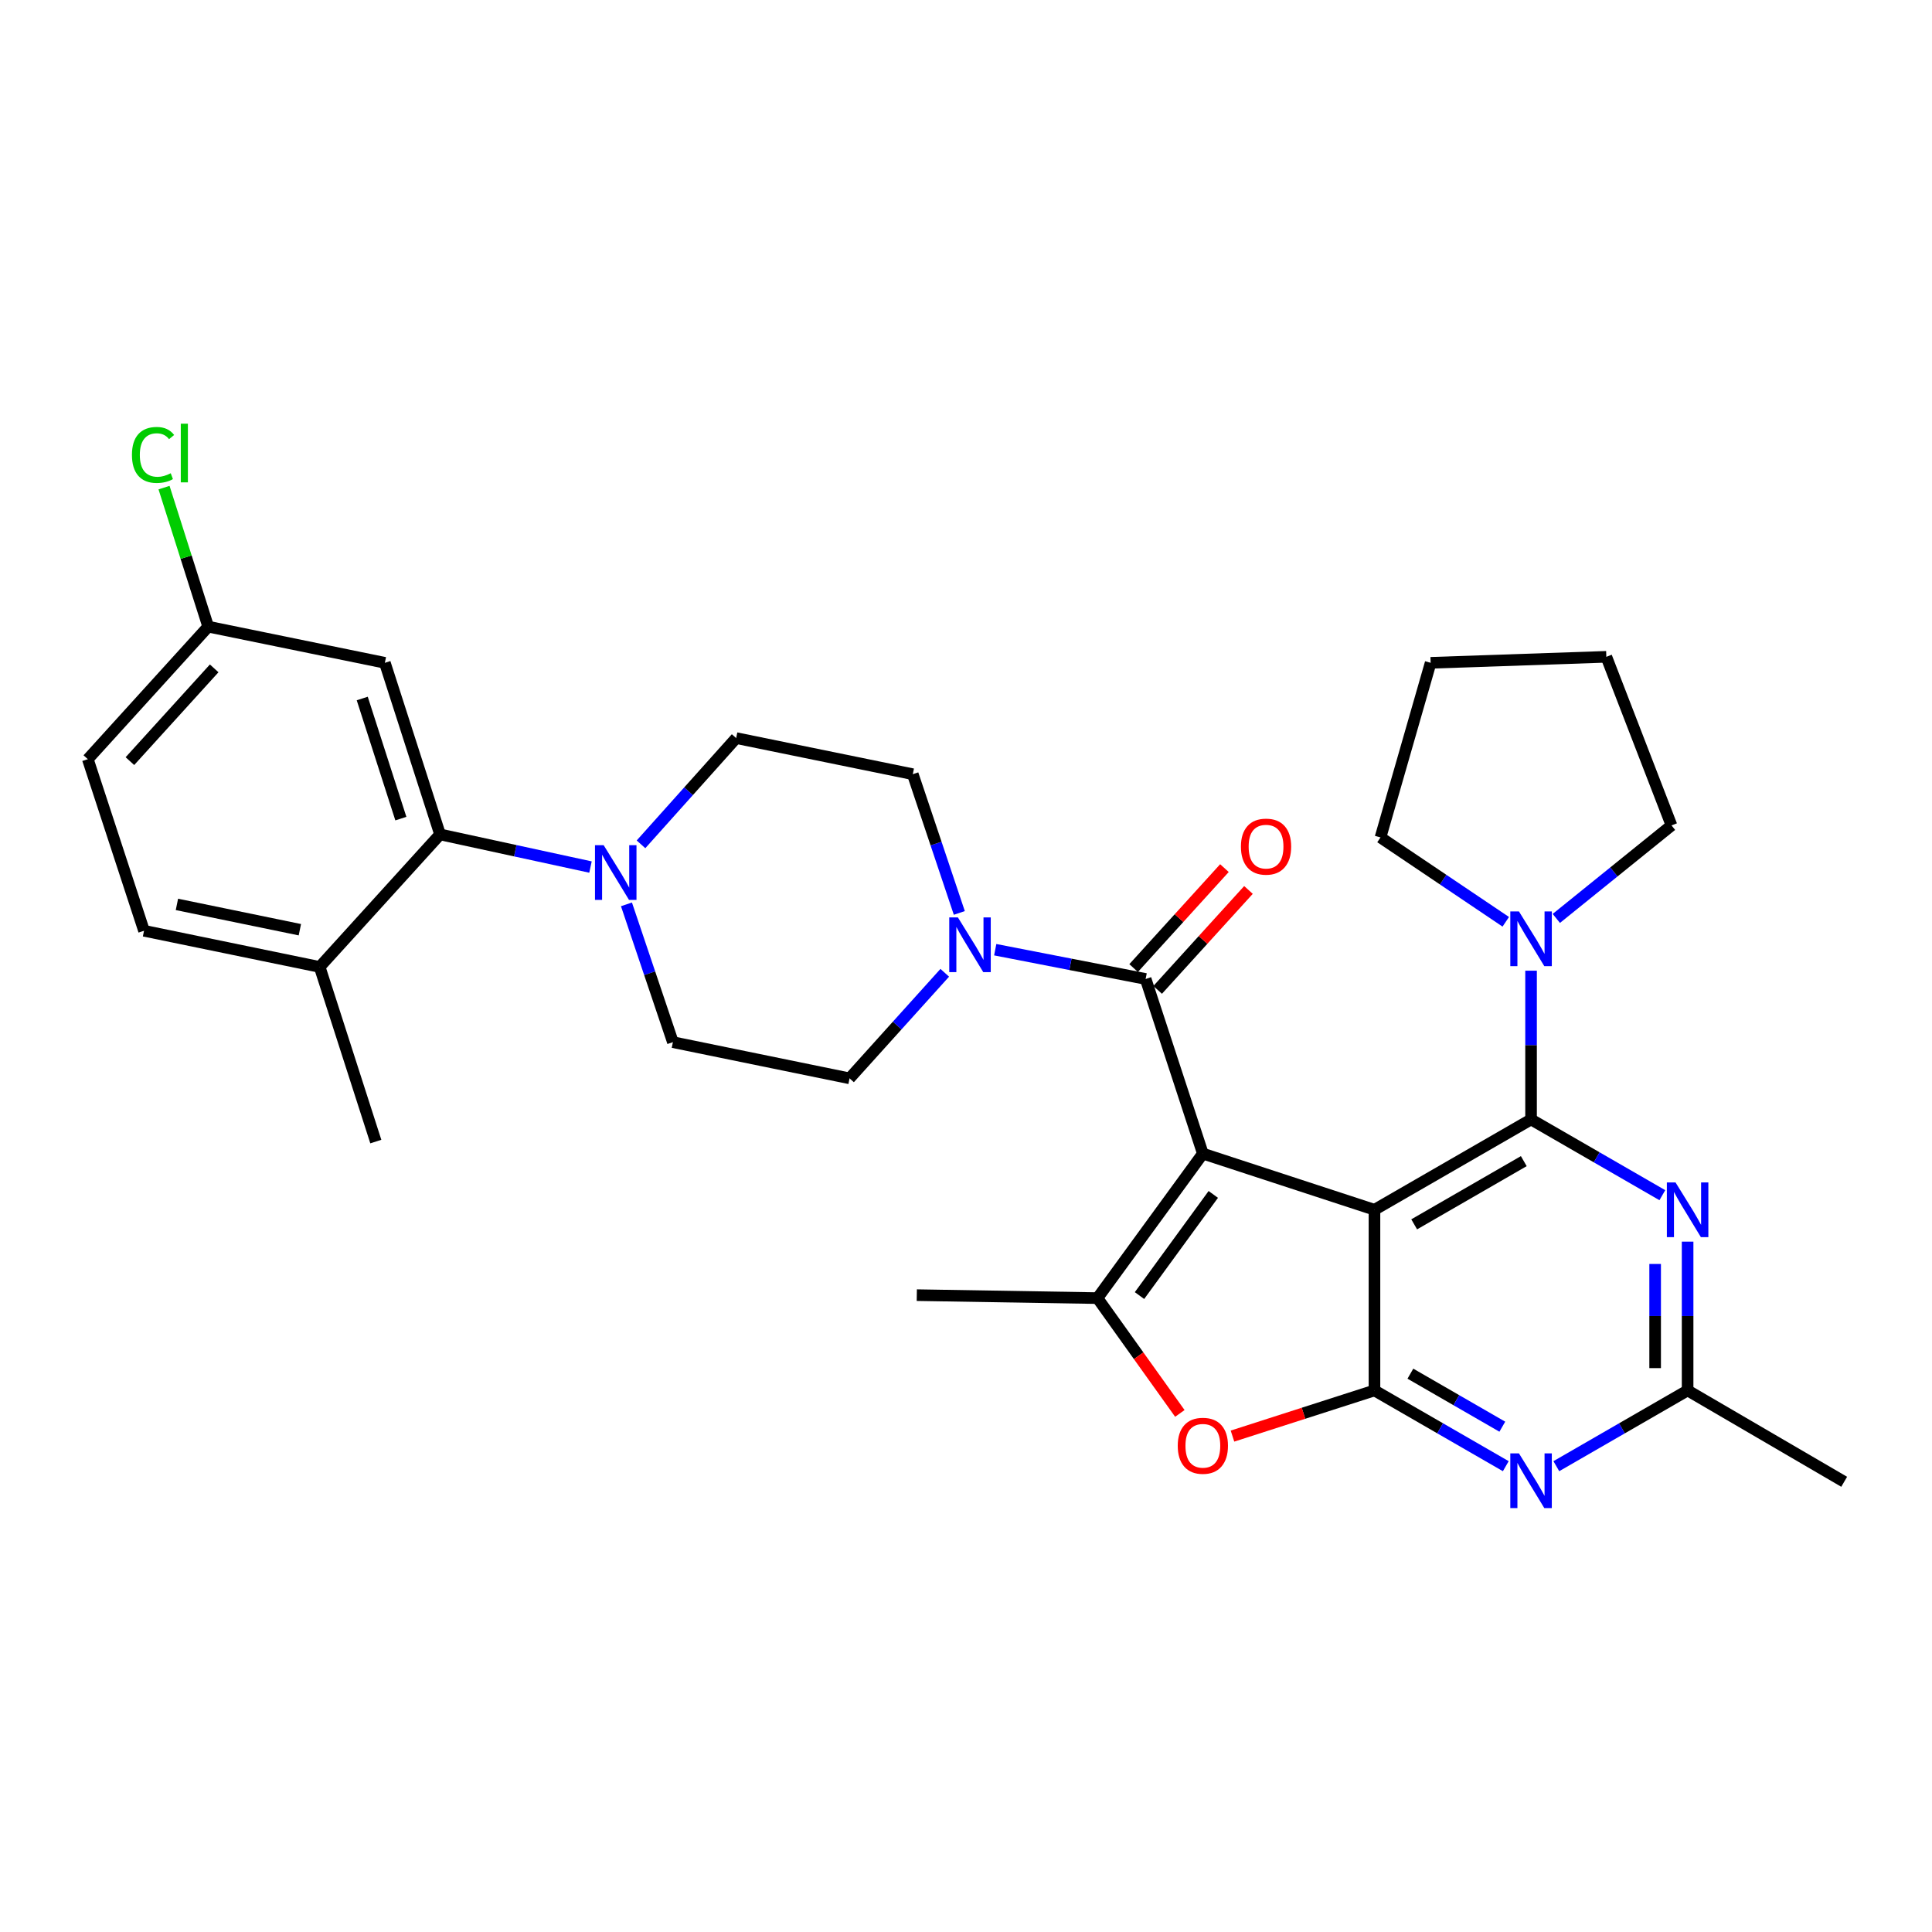 <?xml version='1.0' encoding='iso-8859-1'?>
<svg version='1.1' baseProfile='full'
              xmlns='http://www.w3.org/2000/svg'
                      xmlns:rdkit='http://www.rdkit.org/xml'
                      xmlns:xlink='http://www.w3.org/1999/xlink'
                  xml:space='preserve'
width='1000px' height='1000px' viewBox='0 0 1000 1000'>
<!-- END OF HEADER -->
<rect style='opacity:1.0;fill:#FFFFFF;stroke:none' width='1000' height='1000' x='0' y='0'> </rect>
<path class='bond-0' d='M 622.597,597.11 L 711.424,626.174' style='fill:none;fill-rule:evenodd;stroke:#000000;stroke-width:6px;stroke-linecap:butt;stroke-linejoin:miter;stroke-opacity:1' />
<path class='bond-3' d='M 622.597,597.11 L 568.044,671.904' style='fill:none;fill-rule:evenodd;stroke:#000000;stroke-width:6px;stroke-linecap:butt;stroke-linejoin:miter;stroke-opacity:1' />
<path class='bond-3' d='M 627.992,618.232 L 589.805,670.588' style='fill:none;fill-rule:evenodd;stroke:#000000;stroke-width:6px;stroke-linecap:butt;stroke-linejoin:miter;stroke-opacity:1' />
<path class='bond-4' d='M 622.597,597.11 L 592.982,506.714' style='fill:none;fill-rule:evenodd;stroke:#000000;stroke-width:6px;stroke-linecap:butt;stroke-linejoin:miter;stroke-opacity:1' />
<path class='bond-1' d='M 711.424,626.174 L 792.474,579.427' style='fill:none;fill-rule:evenodd;stroke:#000000;stroke-width:6px;stroke-linecap:butt;stroke-linejoin:miter;stroke-opacity:1' />
<path class='bond-1' d='M 731.978,633.72 L 788.713,600.997' style='fill:none;fill-rule:evenodd;stroke:#000000;stroke-width:6px;stroke-linecap:butt;stroke-linejoin:miter;stroke-opacity:1' />
<path class='bond-2' d='M 711.424,626.174 L 711.424,719.688' style='fill:none;fill-rule:evenodd;stroke:#000000;stroke-width:6px;stroke-linecap:butt;stroke-linejoin:miter;stroke-opacity:1' />
<path class='bond-5' d='M 792.474,579.427 L 826.45,599.028' style='fill:none;fill-rule:evenodd;stroke:#000000;stroke-width:6px;stroke-linecap:butt;stroke-linejoin:miter;stroke-opacity:1' />
<path class='bond-5' d='M 826.45,599.028 L 860.426,618.629' style='fill:none;fill-rule:evenodd;stroke:#0000FF;stroke-width:6px;stroke-linecap:butt;stroke-linejoin:miter;stroke-opacity:1' />
<path class='bond-9' d='M 792.474,579.427 L 792.474,540.928' style='fill:none;fill-rule:evenodd;stroke:#000000;stroke-width:6px;stroke-linecap:butt;stroke-linejoin:miter;stroke-opacity:1' />
<path class='bond-9' d='M 792.474,540.928 L 792.474,502.429' style='fill:none;fill-rule:evenodd;stroke:#0000FF;stroke-width:6px;stroke-linecap:butt;stroke-linejoin:miter;stroke-opacity:1' />
<path class='bond-7' d='M 711.424,719.688 L 745.409,739.29' style='fill:none;fill-rule:evenodd;stroke:#000000;stroke-width:6px;stroke-linecap:butt;stroke-linejoin:miter;stroke-opacity:1' />
<path class='bond-7' d='M 745.409,739.29 L 779.395,758.892' style='fill:none;fill-rule:evenodd;stroke:#0000FF;stroke-width:6px;stroke-linecap:butt;stroke-linejoin:miter;stroke-opacity:1' />
<path class='bond-7' d='M 730.016,711.011 L 753.806,724.733' style='fill:none;fill-rule:evenodd;stroke:#000000;stroke-width:6px;stroke-linecap:butt;stroke-linejoin:miter;stroke-opacity:1' />
<path class='bond-7' d='M 753.806,724.733 L 777.596,738.454' style='fill:none;fill-rule:evenodd;stroke:#0000FF;stroke-width:6px;stroke-linecap:butt;stroke-linejoin:miter;stroke-opacity:1' />
<path class='bond-31' d='M 711.424,719.688 L 674.677,731.504' style='fill:none;fill-rule:evenodd;stroke:#000000;stroke-width:6px;stroke-linecap:butt;stroke-linejoin:miter;stroke-opacity:1' />
<path class='bond-31' d='M 674.677,731.504 L 637.93,743.319' style='fill:none;fill-rule:evenodd;stroke:#FF0000;stroke-width:6px;stroke-linecap:butt;stroke-linejoin:miter;stroke-opacity:1' />
<path class='bond-6' d='M 568.044,671.904 L 589.366,701.744' style='fill:none;fill-rule:evenodd;stroke:#000000;stroke-width:6px;stroke-linecap:butt;stroke-linejoin:miter;stroke-opacity:1' />
<path class='bond-6' d='M 589.366,701.744 L 610.688,731.583' style='fill:none;fill-rule:evenodd;stroke:#FF0000;stroke-width:6px;stroke-linecap:butt;stroke-linejoin:miter;stroke-opacity:1' />
<path class='bond-22' d='M 568.044,671.904 L 474.53,670.364' style='fill:none;fill-rule:evenodd;stroke:#000000;stroke-width:6px;stroke-linecap:butt;stroke-linejoin:miter;stroke-opacity:1' />
<path class='bond-8' d='M 592.982,506.714 L 554.055,499.139' style='fill:none;fill-rule:evenodd;stroke:#000000;stroke-width:6px;stroke-linecap:butt;stroke-linejoin:miter;stroke-opacity:1' />
<path class='bond-8' d='M 554.055,499.139 L 515.128,491.563' style='fill:none;fill-rule:evenodd;stroke:#0000FF;stroke-width:6px;stroke-linecap:butt;stroke-linejoin:miter;stroke-opacity:1' />
<path class='bond-14' d='M 599.201,512.365 L 622.703,486.501' style='fill:none;fill-rule:evenodd;stroke:#000000;stroke-width:6px;stroke-linecap:butt;stroke-linejoin:miter;stroke-opacity:1' />
<path class='bond-14' d='M 622.703,486.501 L 646.205,460.636' style='fill:none;fill-rule:evenodd;stroke:#FF0000;stroke-width:6px;stroke-linecap:butt;stroke-linejoin:miter;stroke-opacity:1' />
<path class='bond-14' d='M 586.763,501.064 L 610.265,475.199' style='fill:none;fill-rule:evenodd;stroke:#000000;stroke-width:6px;stroke-linecap:butt;stroke-linejoin:miter;stroke-opacity:1' />
<path class='bond-14' d='M 610.265,475.199 L 633.767,449.334' style='fill:none;fill-rule:evenodd;stroke:#FF0000;stroke-width:6px;stroke-linecap:butt;stroke-linejoin:miter;stroke-opacity:1' />
<path class='bond-33' d='M 873.505,642.672 L 873.505,681.18' style='fill:none;fill-rule:evenodd;stroke:#0000FF;stroke-width:6px;stroke-linecap:butt;stroke-linejoin:miter;stroke-opacity:1' />
<path class='bond-33' d='M 873.505,681.18 L 873.505,719.688' style='fill:none;fill-rule:evenodd;stroke:#000000;stroke-width:6px;stroke-linecap:butt;stroke-linejoin:miter;stroke-opacity:1' />
<path class='bond-33' d='M 856.699,654.225 L 856.699,681.18' style='fill:none;fill-rule:evenodd;stroke:#0000FF;stroke-width:6px;stroke-linecap:butt;stroke-linejoin:miter;stroke-opacity:1' />
<path class='bond-33' d='M 856.699,681.18 L 856.699,708.136' style='fill:none;fill-rule:evenodd;stroke:#000000;stroke-width:6px;stroke-linecap:butt;stroke-linejoin:miter;stroke-opacity:1' />
<path class='bond-12' d='M 805.553,758.891 L 839.529,739.29' style='fill:none;fill-rule:evenodd;stroke:#0000FF;stroke-width:6px;stroke-linecap:butt;stroke-linejoin:miter;stroke-opacity:1' />
<path class='bond-12' d='M 839.529,739.29 L 873.505,719.688' style='fill:none;fill-rule:evenodd;stroke:#000000;stroke-width:6px;stroke-linecap:butt;stroke-linejoin:miter;stroke-opacity:1' />
<path class='bond-16' d='M 496.542,472.534 L 484.5,436.63' style='fill:none;fill-rule:evenodd;stroke:#0000FF;stroke-width:6px;stroke-linecap:butt;stroke-linejoin:miter;stroke-opacity:1' />
<path class='bond-16' d='M 484.5,436.63 L 472.457,400.727' style='fill:none;fill-rule:evenodd;stroke:#000000;stroke-width:6px;stroke-linecap:butt;stroke-linejoin:miter;stroke-opacity:1' />
<path class='bond-17' d='M 489.006,503.512 L 464.369,530.83' style='fill:none;fill-rule:evenodd;stroke:#0000FF;stroke-width:6px;stroke-linecap:butt;stroke-linejoin:miter;stroke-opacity:1' />
<path class='bond-17' d='M 464.369,530.83 L 439.733,558.149' style='fill:none;fill-rule:evenodd;stroke:#000000;stroke-width:6px;stroke-linecap:butt;stroke-linejoin:miter;stroke-opacity:1' />
<path class='bond-25' d='M 779.385,477.119 L 746.964,455.29' style='fill:none;fill-rule:evenodd;stroke:#0000FF;stroke-width:6px;stroke-linecap:butt;stroke-linejoin:miter;stroke-opacity:1' />
<path class='bond-25' d='M 746.964,455.29 L 714.542,433.461' style='fill:none;fill-rule:evenodd;stroke:#000000;stroke-width:6px;stroke-linecap:butt;stroke-linejoin:miter;stroke-opacity:1' />
<path class='bond-26' d='M 805.55,475.373 L 835.359,451.303' style='fill:none;fill-rule:evenodd;stroke:#0000FF;stroke-width:6px;stroke-linecap:butt;stroke-linejoin:miter;stroke-opacity:1' />
<path class='bond-26' d='M 835.359,451.303 L 865.168,427.233' style='fill:none;fill-rule:evenodd;stroke:#000000;stroke-width:6px;stroke-linecap:butt;stroke-linejoin:miter;stroke-opacity:1' />
<path class='bond-10' d='M 324.257,468.096 L 336.274,503.758' style='fill:none;fill-rule:evenodd;stroke:#0000FF;stroke-width:6px;stroke-linecap:butt;stroke-linejoin:miter;stroke-opacity:1' />
<path class='bond-10' d='M 336.274,503.758 L 348.292,539.42' style='fill:none;fill-rule:evenodd;stroke:#000000;stroke-width:6px;stroke-linecap:butt;stroke-linejoin:miter;stroke-opacity:1' />
<path class='bond-11' d='M 305.638,448.785 L 266.703,440.339' style='fill:none;fill-rule:evenodd;stroke:#0000FF;stroke-width:6px;stroke-linecap:butt;stroke-linejoin:miter;stroke-opacity:1' />
<path class='bond-11' d='M 266.703,440.339 L 227.768,431.892' style='fill:none;fill-rule:evenodd;stroke:#000000;stroke-width:6px;stroke-linecap:butt;stroke-linejoin:miter;stroke-opacity:1' />
<path class='bond-32' d='M 331.78,437.023 L 356.407,409.529' style='fill:none;fill-rule:evenodd;stroke:#0000FF;stroke-width:6px;stroke-linecap:butt;stroke-linejoin:miter;stroke-opacity:1' />
<path class='bond-32' d='M 356.407,409.529 L 381.035,382.035' style='fill:none;fill-rule:evenodd;stroke:#000000;stroke-width:6px;stroke-linecap:butt;stroke-linejoin:miter;stroke-opacity:1' />
<path class='bond-13' d='M 227.768,431.892 L 199.207,343.074' style='fill:none;fill-rule:evenodd;stroke:#000000;stroke-width:6px;stroke-linecap:butt;stroke-linejoin:miter;stroke-opacity:1' />
<path class='bond-13' d='M 207.485,423.714 L 187.493,361.542' style='fill:none;fill-rule:evenodd;stroke:#000000;stroke-width:6px;stroke-linecap:butt;stroke-linejoin:miter;stroke-opacity:1' />
<path class='bond-15' d='M 227.768,431.892 L 165.456,500.487' style='fill:none;fill-rule:evenodd;stroke:#000000;stroke-width:6px;stroke-linecap:butt;stroke-linejoin:miter;stroke-opacity:1' />
<path class='bond-27' d='M 873.505,719.688 L 954.545,766.968' style='fill:none;fill-rule:evenodd;stroke:#000000;stroke-width:6px;stroke-linecap:butt;stroke-linejoin:miter;stroke-opacity:1' />
<path class='bond-21' d='M 199.207,343.074 L 107.766,324.355' style='fill:none;fill-rule:evenodd;stroke:#000000;stroke-width:6px;stroke-linecap:butt;stroke-linejoin:miter;stroke-opacity:1' />
<path class='bond-20' d='M 165.456,500.487 L 74.547,481.767' style='fill:none;fill-rule:evenodd;stroke:#000000;stroke-width:6px;stroke-linecap:butt;stroke-linejoin:miter;stroke-opacity:1' />
<path class='bond-20' d='M 155.209,481.219 L 91.573,468.115' style='fill:none;fill-rule:evenodd;stroke:#000000;stroke-width:6px;stroke-linecap:butt;stroke-linejoin:miter;stroke-opacity:1' />
<path class='bond-28' d='M 165.456,500.487 L 194.52,590.873' style='fill:none;fill-rule:evenodd;stroke:#000000;stroke-width:6px;stroke-linecap:butt;stroke-linejoin:miter;stroke-opacity:1' />
<path class='bond-18' d='M 472.457,400.727 L 381.035,382.035' style='fill:none;fill-rule:evenodd;stroke:#000000;stroke-width:6px;stroke-linecap:butt;stroke-linejoin:miter;stroke-opacity:1' />
<path class='bond-19' d='M 439.733,558.149 L 348.292,539.42' style='fill:none;fill-rule:evenodd;stroke:#000000;stroke-width:6px;stroke-linecap:butt;stroke-linejoin:miter;stroke-opacity:1' />
<path class='bond-23' d='M 74.547,481.767 L 45.455,392.95' style='fill:none;fill-rule:evenodd;stroke:#000000;stroke-width:6px;stroke-linecap:butt;stroke-linejoin:miter;stroke-opacity:1' />
<path class='bond-24' d='M 107.766,324.355 L 96.334,288.372' style='fill:none;fill-rule:evenodd;stroke:#000000;stroke-width:6px;stroke-linecap:butt;stroke-linejoin:miter;stroke-opacity:1' />
<path class='bond-24' d='M 96.334,288.372 L 84.901,252.389' style='fill:none;fill-rule:evenodd;stroke:#00CC00;stroke-width:6px;stroke-linecap:butt;stroke-linejoin:miter;stroke-opacity:1' />
<path class='bond-35' d='M 107.766,324.355 L 45.455,392.95' style='fill:none;fill-rule:evenodd;stroke:#000000;stroke-width:6px;stroke-linecap:butt;stroke-linejoin:miter;stroke-opacity:1' />
<path class='bond-35' d='M 110.859,345.944 L 67.241,393.96' style='fill:none;fill-rule:evenodd;stroke:#000000;stroke-width:6px;stroke-linecap:butt;stroke-linejoin:miter;stroke-opacity:1' />
<path class='bond-29' d='M 714.542,433.461 L 740.498,343.074' style='fill:none;fill-rule:evenodd;stroke:#000000;stroke-width:6px;stroke-linecap:butt;stroke-linejoin:miter;stroke-opacity:1' />
<path class='bond-30' d='M 865.168,427.233 L 831.435,339.965' style='fill:none;fill-rule:evenodd;stroke:#000000;stroke-width:6px;stroke-linecap:butt;stroke-linejoin:miter;stroke-opacity:1' />
<path class='bond-34' d='M 740.498,343.074 L 831.435,339.965' style='fill:none;fill-rule:evenodd;stroke:#000000;stroke-width:6px;stroke-linecap:butt;stroke-linejoin:miter;stroke-opacity:1' />
<path  class='atom-6' d='M 867.245 612.014
L 876.525 627.014
Q 877.445 628.494, 878.925 631.174
Q 880.405 633.854, 880.485 634.014
L 880.485 612.014
L 884.245 612.014
L 884.245 640.334
L 880.365 640.334
L 870.405 623.934
Q 869.245 622.014, 868.005 619.814
Q 866.805 617.614, 866.445 616.934
L 866.445 640.334
L 862.765 640.334
L 862.765 612.014
L 867.245 612.014
' fill='#0000FF'/>
<path  class='atom-7' d='M 609.597 748.329
Q 609.597 741.529, 612.957 737.729
Q 616.317 733.929, 622.597 733.929
Q 628.877 733.929, 632.237 737.729
Q 635.597 741.529, 635.597 748.329
Q 635.597 755.209, 632.197 759.129
Q 628.797 763.009, 622.597 763.009
Q 616.357 763.009, 612.957 759.129
Q 609.597 755.249, 609.597 748.329
M 622.597 759.809
Q 626.917 759.809, 629.237 756.929
Q 631.597 754.009, 631.597 748.329
Q 631.597 742.769, 629.237 739.969
Q 626.917 737.129, 622.597 737.129
Q 618.277 737.129, 615.917 739.929
Q 613.597 742.729, 613.597 748.329
Q 613.597 754.049, 615.917 756.929
Q 618.277 759.809, 622.597 759.809
' fill='#FF0000'/>
<path  class='atom-8' d='M 786.214 752.276
L 795.494 767.276
Q 796.414 768.756, 797.894 771.436
Q 799.374 774.116, 799.454 774.276
L 799.454 752.276
L 803.214 752.276
L 803.214 780.596
L 799.334 780.596
L 789.374 764.196
Q 788.214 762.276, 786.974 760.076
Q 785.774 757.876, 785.414 757.196
L 785.414 780.596
L 781.734 780.596
L 781.734 752.276
L 786.214 752.276
' fill='#0000FF'/>
<path  class='atom-9' d='M 495.813 474.862
L 505.093 489.862
Q 506.013 491.342, 507.493 494.022
Q 508.973 496.702, 509.053 496.862
L 509.053 474.862
L 512.813 474.862
L 512.813 503.182
L 508.933 503.182
L 498.973 486.782
Q 497.813 484.862, 496.573 482.662
Q 495.373 480.462, 495.013 479.782
L 495.013 503.182
L 491.333 503.182
L 491.333 474.862
L 495.813 474.862
' fill='#0000FF'/>
<path  class='atom-10' d='M 786.214 471.771
L 795.494 486.771
Q 796.414 488.251, 797.894 490.931
Q 799.374 493.611, 799.454 493.771
L 799.454 471.771
L 803.214 471.771
L 803.214 500.091
L 799.334 500.091
L 789.374 483.691
Q 788.214 481.771, 786.974 479.571
Q 785.774 477.371, 785.414 476.691
L 785.414 500.091
L 781.734 500.091
L 781.734 471.771
L 786.214 471.771
' fill='#0000FF'/>
<path  class='atom-11' d='M 312.445 437.46
L 321.725 452.46
Q 322.645 453.94, 324.125 456.62
Q 325.605 459.3, 325.685 459.46
L 325.685 437.46
L 329.445 437.46
L 329.445 465.78
L 325.565 465.78
L 315.605 449.38
Q 314.445 447.46, 313.205 445.26
Q 312.005 443.06, 311.645 442.38
L 311.645 465.78
L 307.965 465.78
L 307.965 437.46
L 312.445 437.46
' fill='#0000FF'/>
<path  class='atom-15' d='M 642.303 438.209
Q 642.303 431.409, 645.663 427.609
Q 649.023 423.809, 655.303 423.809
Q 661.583 423.809, 664.943 427.609
Q 668.303 431.409, 668.303 438.209
Q 668.303 445.089, 664.903 449.009
Q 661.503 452.889, 655.303 452.889
Q 649.063 452.889, 645.663 449.009
Q 642.303 445.129, 642.303 438.209
M 655.303 449.689
Q 659.623 449.689, 661.943 446.809
Q 664.303 443.889, 664.303 438.209
Q 664.303 432.649, 661.943 429.849
Q 659.623 427.009, 655.303 427.009
Q 650.983 427.009, 648.623 429.809
Q 646.303 432.609, 646.303 438.209
Q 646.303 443.929, 648.623 446.809
Q 650.983 449.689, 655.303 449.689
' fill='#FF0000'/>
<path  class='atom-25' d='M 68.295 235.471
Q 68.295 228.431, 71.575 224.751
Q 74.895 221.031, 81.175 221.031
Q 87.015 221.031, 90.135 225.151
L 87.495 227.311
Q 85.215 224.311, 81.175 224.311
Q 76.895 224.311, 74.615 227.191
Q 72.375 230.031, 72.375 235.471
Q 72.375 241.071, 74.695 243.951
Q 77.055 246.831, 81.615 246.831
Q 84.735 246.831, 88.375 244.951
L 89.495 247.951
Q 88.015 248.911, 85.775 249.471
Q 83.535 250.031, 81.055 250.031
Q 74.895 250.031, 71.575 246.271
Q 68.295 242.511, 68.295 235.471
' fill='#00CC00'/>
<path  class='atom-25' d='M 93.575 219.311
L 97.255 219.311
L 97.255 249.671
L 93.575 249.671
L 93.575 219.311
' fill='#00CC00'/>
</svg>
